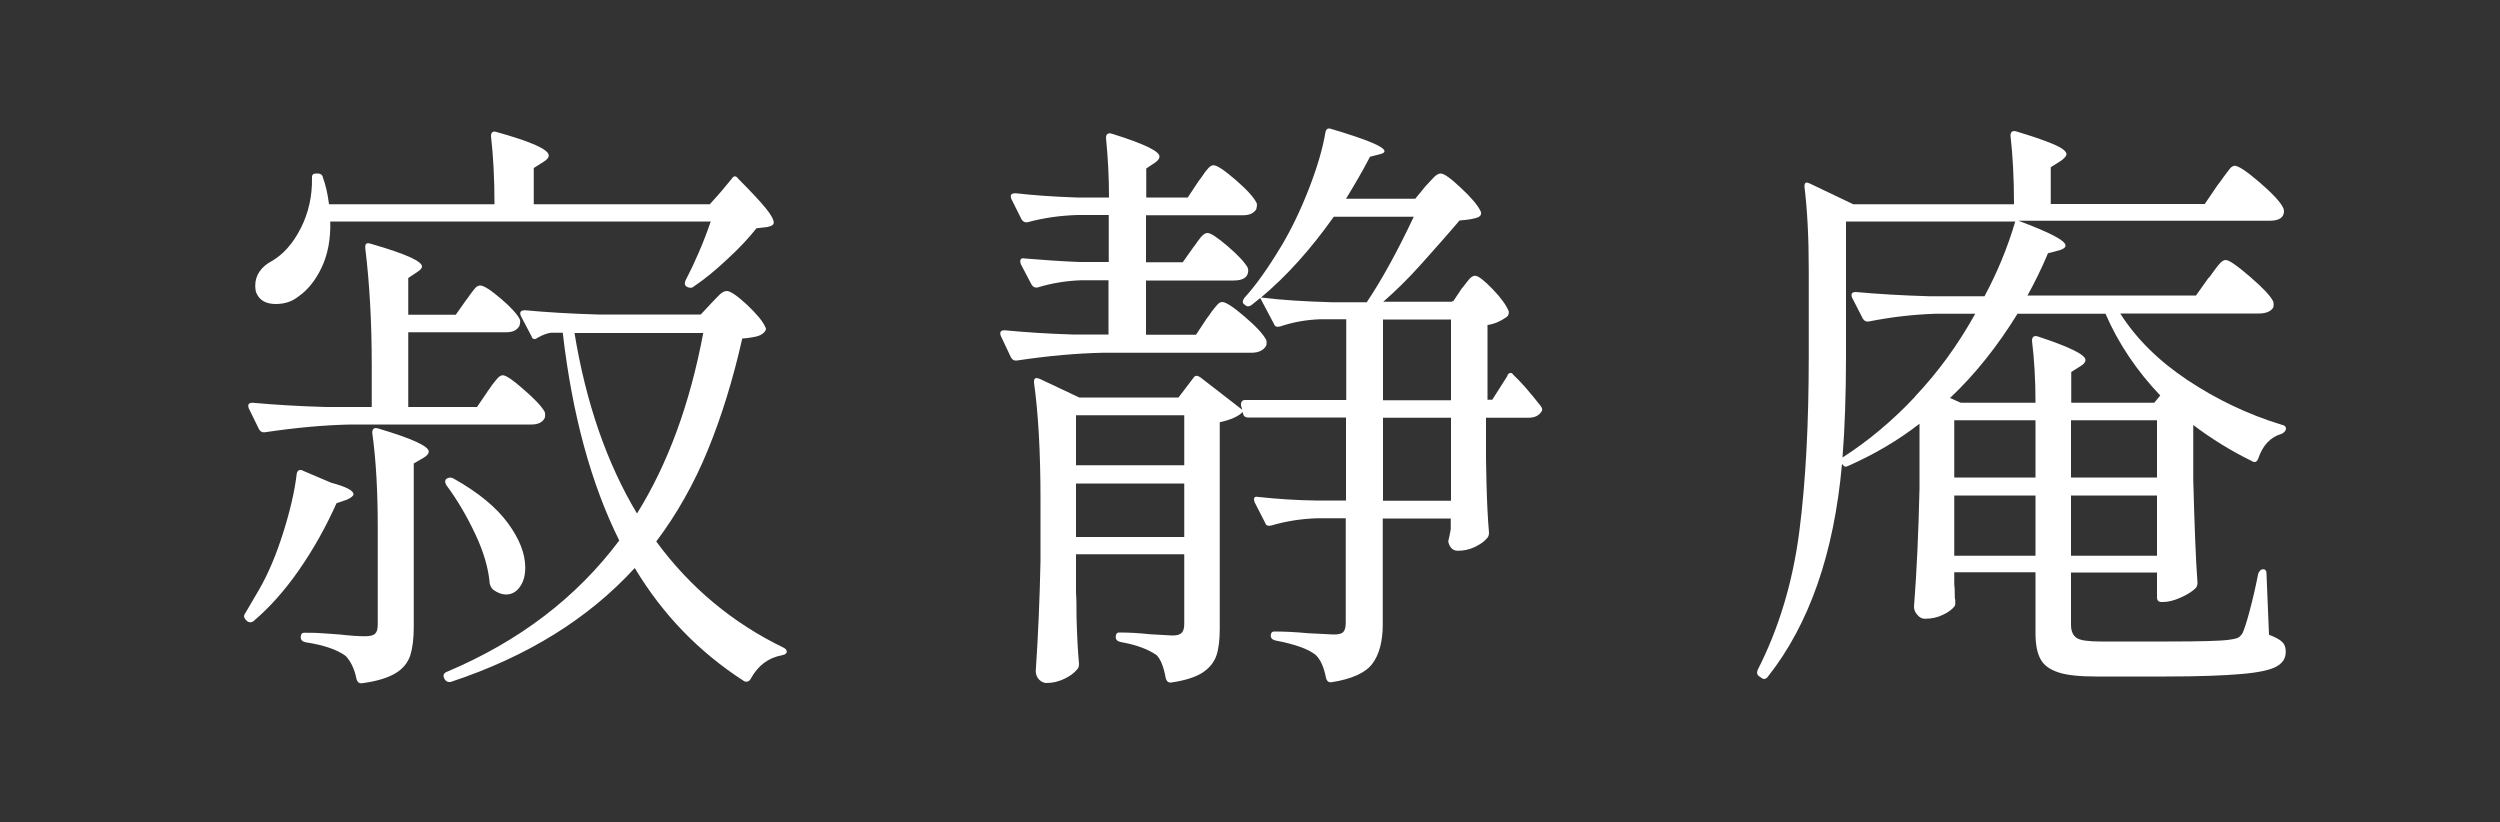 <?xml version="1.0" encoding="UTF-8"?>
<svg id="_文字" data-name="文字" xmlns="http://www.w3.org/2000/svg" viewBox="0 0 100 32.9">
  <rect x="0" y="0" width="100" height="32.9" fill="#333333" stroke="none"/>
  <defs>
    <style>
      .cls-1 {
        fill: #fff;
        stroke-width: 0px;
      }
    </style>
  </defs>
  <path class="cls-1" d="M12.12,18.83l1.13.48c.59.16.89.31.89.46,0,.06-.09.14-.27.22l-.41.14c-.43.96-.93,1.85-1.5,2.67-.57.82-1.17,1.49-1.79,2.02-.05.05-.1.07-.16.07s-.1-.02-.13-.05l-.05-.05c-.08-.08-.09-.17-.02-.26.08-.13.26-.44.55-.94.37-.64.69-1.4.97-2.29s.46-1.67.54-2.36c.03-.13.11-.17.24-.12ZM19.49,15.67c.05-.06.12-.16.2-.28.09-.12.17-.21.23-.28.06-.06.13-.1.19-.1.13,0,.41.19.85.58.44.38.72.68.83.89.02.08.02.16,0,.24-.1.18-.27.26-.53.26h-7.22c-1.03.02-2.17.12-3.44.31h-.07c-.06,0-.12-.04-.17-.12l-.41-.84s-.02-.05-.02-.1c0-.08.06-.12.17-.12.88.08,1.86.14,2.94.17h1.83v-1.66c0-1.75-.09-3.31-.26-4.7v-.05c0-.13.07-.17.22-.12.77.22,1.3.41,1.6.55s.45.26.45.36c0,.06-.06.14-.19.22l-.36.24v1.47h1.9l.41-.58c.05-.06.11-.15.19-.26.08-.11.15-.2.2-.25s.12-.08.18-.08c.14,0,.42.18.83.53.41.35.66.63.76.84.02.08,0,.16-.02.24-.1.18-.27.26-.53.26h-3.92v2.99h2.75l.43-.63ZM28.4,8.16c.34-.37.63-.71.87-1.01.08-.13.17-.13.26,0,.53.53.9.93,1.11,1.19.21.26.31.45.31.57,0,.08-.09.14-.26.17l-.43.05c-.3.38-.69.8-1.17,1.24-.47.44-.92.81-1.34,1.09-.06.06-.15.07-.26.02-.1-.05-.12-.14-.07-.26.37-.71.71-1.49,1.01-2.36h-15.22c.02.71-.1,1.32-.34,1.83-.24.51-.55.9-.92,1.16-.26.21-.56.31-.92.31-.38,0-.64-.14-.77-.43-.03-.06-.05-.17-.05-.31,0-.21.06-.4.18-.57.12-.17.28-.3.47-.4.47-.27.86-.71,1.17-1.32.31-.61.46-1.28.45-2v-.05c0-.1.06-.14.17-.14h.05c.13,0,.2.06.22.17.11.3.19.66.24,1.06h6.62c0-1.03-.05-1.93-.14-2.72,0-.16.07-.22.22-.17,1.4.39,2.09.7,2.09.94,0,.08-.06.16-.19.24l-.41.26v1.45h7.05ZM15.11,21.09c0-1.44-.07-2.7-.22-3.78,0-.16.08-.22.24-.17,1.35.4,2.02.71,2.02.92,0,.08-.06.16-.19.24l-.41.24v6.55c0,.46-.05.84-.14,1.13-.1.29-.29.53-.59.71s-.74.32-1.34.4h-.05c-.08,0-.14-.06-.17-.17-.08-.4-.23-.71-.43-.92-.35-.26-.89-.44-1.61-.55-.13-.03-.19-.1-.19-.19v-.02c0-.11.05-.17.14-.17.22,0,.46,0,.71.02.25.02.49.03.71.05.43.05.77.07,1.01.07.19,0,.33-.03.4-.1.07-.06.11-.18.11-.36v-3.9ZM18.02,27.28h-.05c-.08,0-.14-.04-.19-.12l-.02-.05s-.02-.04-.02-.07c0-.08.05-.14.14-.17,2.89-1.22,5.18-2.97,6.89-5.25-1.12-2.25-1.88-5.02-2.26-8.31h-.48c-.14.02-.31.08-.51.19-.13.1-.22.08-.26-.05l-.43-.82s-.02-.05-.02-.1c0-.08.06-.12.19-.12.87.08,1.84.14,2.91.17h4.12l.43-.46s.14-.14.27-.28c.13-.14.24-.2.34-.2.14,0,.41.18.81.55.39.37.64.67.73.89.05.06.03.14-.05.22s-.2.14-.35.17c-.15.03-.33.06-.52.07-.37,1.64-.83,3.13-1.38,4.47s-1.24,2.56-2.06,3.65c1.36,1.85,3.06,3.26,5.08,4.24.1.05.14.1.14.17s-.06.11-.19.14c-.55.1-.96.41-1.25.94-.06.11-.15.14-.26.1-1.8-1.16-3.26-2.66-4.38-4.53-1.85,2.02-4.29,3.54-7.34,4.55ZM17.88,19.14c.08-.05.17-.05.26,0,1,.56,1.72,1.16,2.18,1.79.46.63.69,1.22.69,1.77,0,.32-.07.58-.22.78-.14.2-.33.3-.55.3-.16,0-.33-.06-.51-.19-.06-.05-.11-.13-.14-.24-.05-.61-.24-1.27-.58-1.99s-.72-1.37-1.16-1.96c-.06-.11-.06-.2.02-.26ZM22.98,13.32c.46,2.81,1.3,5.22,2.5,7.22,1.24-1.99,2.12-4.4,2.65-7.22h-5.15Z"/>
  <path class="cls-1" d="M44.12,14.11c-1.03.02-2.17.12-3.44.31h-.07c-.06,0-.12-.04-.17-.12l-.41-.87s-.02-.05-.02-.1c0-.08.06-.12.17-.12.82.08,1.73.14,2.72.17h1.44v-2.17h-1.08c-.59.02-1.18.11-1.76.29h-.07c-.06,0-.12-.04-.17-.12l-.43-.82-.02-.1c0-.11.06-.15.19-.12.72.06,1.44.11,2.17.14h1.18v-1.88h-1.25c-.67.02-1.34.11-2,.29h-.07c-.06,0-.12-.04-.17-.12l-.41-.82-.02-.1c0-.08.06-.12.19-.12.72.08,1.54.14,2.46.17h1.28c0-.79-.04-1.58-.12-2.38,0-.16.08-.22.24-.17.71.22,1.2.41,1.48.55.28.14.42.26.42.36,0,.08-.06.16-.17.24l-.36.24v1.16h1.66l.43-.65c.06-.08.13-.17.19-.26.06-.1.13-.18.2-.26.07-.08.14-.12.21-.12.14,0,.44.2.89.59s.73.7.84.93c.02.08,0,.16-.02.24-.1.16-.27.24-.53.24h-3.88v1.88h1.47l.41-.58c.05-.06.11-.15.19-.26s.15-.2.21-.25.12-.08.18-.08c.13,0,.4.18.82.54.42.36.68.65.79.85l.02.1c0,.27-.19.41-.58.41h-3.51v2.17h2l.43-.65c.05-.06.12-.16.2-.28.09-.12.17-.21.23-.28s.13-.1.19-.1c.14,0,.45.2.9.59.46.39.74.7.86.93.02.08.02.15,0,.22-.1.19-.3.29-.6.29h-5.92ZM60.28,15.02c.1-.13.18-.14.26-.02.29.27.65.68,1.08,1.23.08.1.09.18.02.26-.1.14-.26.22-.51.22h-1.69v1.64l.02.99c.02.75.05,1.41.1,1.97,0,.1-.03.18-.1.24-.11.13-.28.24-.49.34-.22.1-.44.14-.66.14-.19,0-.32-.12-.38-.36,0-.03.02-.11.05-.24,0-.02.02-.1.05-.26v-.43h-2.72v4.24c0,.67-.14,1.2-.41,1.56-.27.37-.82.62-1.64.75h-.05c-.08,0-.14-.06-.17-.17-.08-.43-.22-.74-.41-.92-.29-.24-.83-.43-1.61-.58-.13-.03-.19-.1-.19-.19,0-.11.05-.17.14-.17.38,0,.84.02,1.37.07l1.01.05c.19,0,.32-.03.38-.1.06-.06.1-.18.1-.36v-4.19h-1.13c-.63.02-1.24.11-1.85.29-.13.03-.21,0-.24-.1l-.43-.84-.02-.1c0-.1.06-.13.19-.1.75.08,1.51.13,2.26.14h1.23v-3.32h-3.92c-.1,0-.16-.04-.19-.12l-.02-.1c-.18.18-.48.31-.92.41v8.26c0,.43-.04.79-.13,1.06-.09.27-.27.5-.55.69-.28.18-.7.32-1.26.4h-.05c-.08,0-.14-.06-.17-.17-.08-.45-.2-.75-.36-.92-.34-.24-.82-.42-1.45-.53-.13-.03-.19-.1-.19-.19v-.02c0-.11.05-.17.14-.17.37,0,.78.02,1.23.07l.89.05c.18,0,.3-.03.37-.1.07-.06.11-.18.11-.36v-2.79h-4.33v1.54c.02.24.02.55.02.94.02.74.05,1.37.1,1.9,0,.1-.02.17-.07.22-.11.14-.28.27-.51.38s-.47.17-.72.17c-.11,0-.21-.05-.3-.14-.09-.1-.13-.21-.13-.34.1-1.48.16-2.95.19-4.41v-2.46c0-1.89-.09-3.45-.26-4.67v-.05c0-.06.02-.1.06-.12.04-.02.09,0,.16.02l1.59.75h3.97l.6-.79c.06-.1.15-.1.27-.02l1.68,1.3-.05-.17v-.05c0-.11.06-.17.17-.17h4.04v-3.23h-1.04c-.55.02-1.08.11-1.61.29-.13.03-.21,0-.24-.1l-.55-1.04-.36.29c-.1.06-.18.06-.26-.02-.1-.06-.1-.15-.02-.27.47-.51.96-1.21,1.49-2.09.4-.67.77-1.44,1.1-2.29.33-.85.55-1.6.66-2.26.03-.13.11-.17.24-.12,1.41.42,2.12.71,2.12.89,0,.05-.06.09-.19.12l-.39.1c-.3.58-.63,1.14-.96,1.68h2.77l.41-.5c.06-.06.16-.17.28-.3.12-.14.23-.21.33-.21.13,0,.4.19.81.58.41.38.67.69.78.92.05.1.02.18-.07.24-.13.06-.38.11-.77.14-.43.51-.94,1.08-1.5,1.71s-1.09,1.14-1.55,1.54h2.75v-.02h.05l.34-.51s.12-.14.23-.29.21-.22.3-.22c.13,0,.36.18.7.53.34.35.55.65.65.89v.07c0,.06-.03.12-.1.17-.23.16-.47.27-.75.31v2.99h.19l.63-.99ZM43.04,18.61h4.33v-2h-4.33v2ZM43.04,21.48h4.33v-2.14h-4.33v2.14ZM54.67,12.09c.59-.88,1.22-2.02,1.88-3.42h-3.2c-.92,1.3-1.89,2.38-2.91,3.23.8.1,1.75.16,2.84.19h1.4ZM55.32,16.01h2.72v-3.23h-2.72v3.23ZM55.32,20.03h2.72v-3.32h-2.72v3.32Z"/>
  <path class="cls-1" d="M88.35,11.12c.05-.06.12-.16.22-.3.1-.14.18-.24.25-.31.07-.07.14-.11.21-.11.13,0,.45.22.96.66s.83.77.94,1c.02.08.02.16,0,.24-.1.16-.29.24-.58.24h-5.54c.64,1.01,1.54,1.9,2.7,2.67,1.16.77,2.41,1.37,3.76,1.78.11.02.17.07.17.17-.02.08-.07.14-.17.19-.45.13-.76.46-.94.99-.05.14-.14.18-.26.1-.82-.4-1.6-.88-2.34-1.44v2.19c.05,1.85.1,3.22.17,4.12,0,.1-.03.18-.1.24-.14.13-.34.25-.59.36s-.48.17-.69.17h-.05c-.13,0-.19-.06-.19-.19v-.99h-3.44v2.09c0,.26.08.43.23.53.15.1.48.14.97.14h2.65c1.3,0,2.13-.02,2.48-.07.14-.02.25-.04.33-.07.07-.03.14-.1.2-.19.06-.13.16-.42.28-.87.12-.45.24-.96.35-1.52.05-.11.11-.17.19-.17.1,0,.14.06.14.19l.1,2.43c.26.1.43.19.53.29s.14.22.14.39c0,.26-.12.45-.37.59-.25.14-.71.24-1.4.3-.68.06-1.69.1-3.02.1h-2.79c-.66,0-1.16-.05-1.5-.16s-.59-.28-.72-.52c-.14-.24-.21-.59-.21-1.06v-2.43h-3.25v.46c.02.18.02.31.02.41s0,.18.02.24v.12s0,.09-.02.12c-.1.13-.25.25-.47.35-.22.11-.46.16-.73.16-.11,0-.21-.05-.3-.16-.09-.1-.13-.21-.13-.32.11-1.41.18-2.99.22-4.72v-2.6c-.85.66-1.8,1.22-2.84,1.68-.1.05-.16.05-.19,0l-.07-.07c-.32,3.58-1.31,6.41-2.96,8.5-.08.11-.17.13-.27.05l-.07-.05c-.1-.06-.12-.15-.07-.27.85-1.67,1.4-3.51,1.66-5.51.26-2.01.38-4.35.38-7.03v-3.47c0-1.3-.06-2.4-.17-3.3v-.05c0-.06.02-.1.05-.12s.08,0,.14.02l1.76.84h6.43c0-1.04-.05-1.96-.14-2.74,0-.16.08-.22.24-.17.74.22,1.26.41,1.55.54s.45.26.45.37c0,.06-.07.15-.22.26l-.41.26v1.47h6.16l.51-.75c.06-.08.15-.19.25-.34.1-.14.19-.25.25-.33.06-.07.13-.11.19-.11.14,0,.48.22,1,.67.52.45.84.79.95,1.04l.02.1c0,.26-.19.39-.58.39h-10.04c1.25.47,1.88.79,1.88.99,0,.08-.08.14-.24.19l-.46.12c-.27.64-.55,1.2-.82,1.69h6.74l.51-.72ZM76.6,15.86c.92-.97,1.72-2.07,2.41-3.31h-1.59c-.93.03-1.82.14-2.67.31h-.07c-.06,0-.12-.04-.17-.12l-.43-.84s-.02-.05-.02-.1c0-.08.06-.12.17-.12.88.08,1.86.14,2.94.17h2.21c.51-.95.92-1.94,1.23-2.99h-6.77v5.37c0,1.57-.05,2.93-.14,4.07,1.03-.66,2-1.47,2.91-2.44ZM81.42,16.11c0-.92-.05-1.74-.14-2.48,0-.16.08-.22.24-.17,1.27.42,1.9.73,1.9.94,0,.08-.06.16-.19.24l-.38.24v1.23h3.32l.24-.29c-.95-1-1.68-2.09-2.19-3.27h-3.52c-.79,1.28-1.68,2.41-2.7,3.37l.43.19h2.99ZM81.42,16.81h-3.25v2.29h3.25v-2.29ZM78.17,19.82v2.41h3.25v-2.41h-3.25ZM86.28,16.81h-3.44v2.29h3.44v-2.29ZM82.84,19.82v2.41h3.44v-2.41h-3.44Z"/>
</svg>